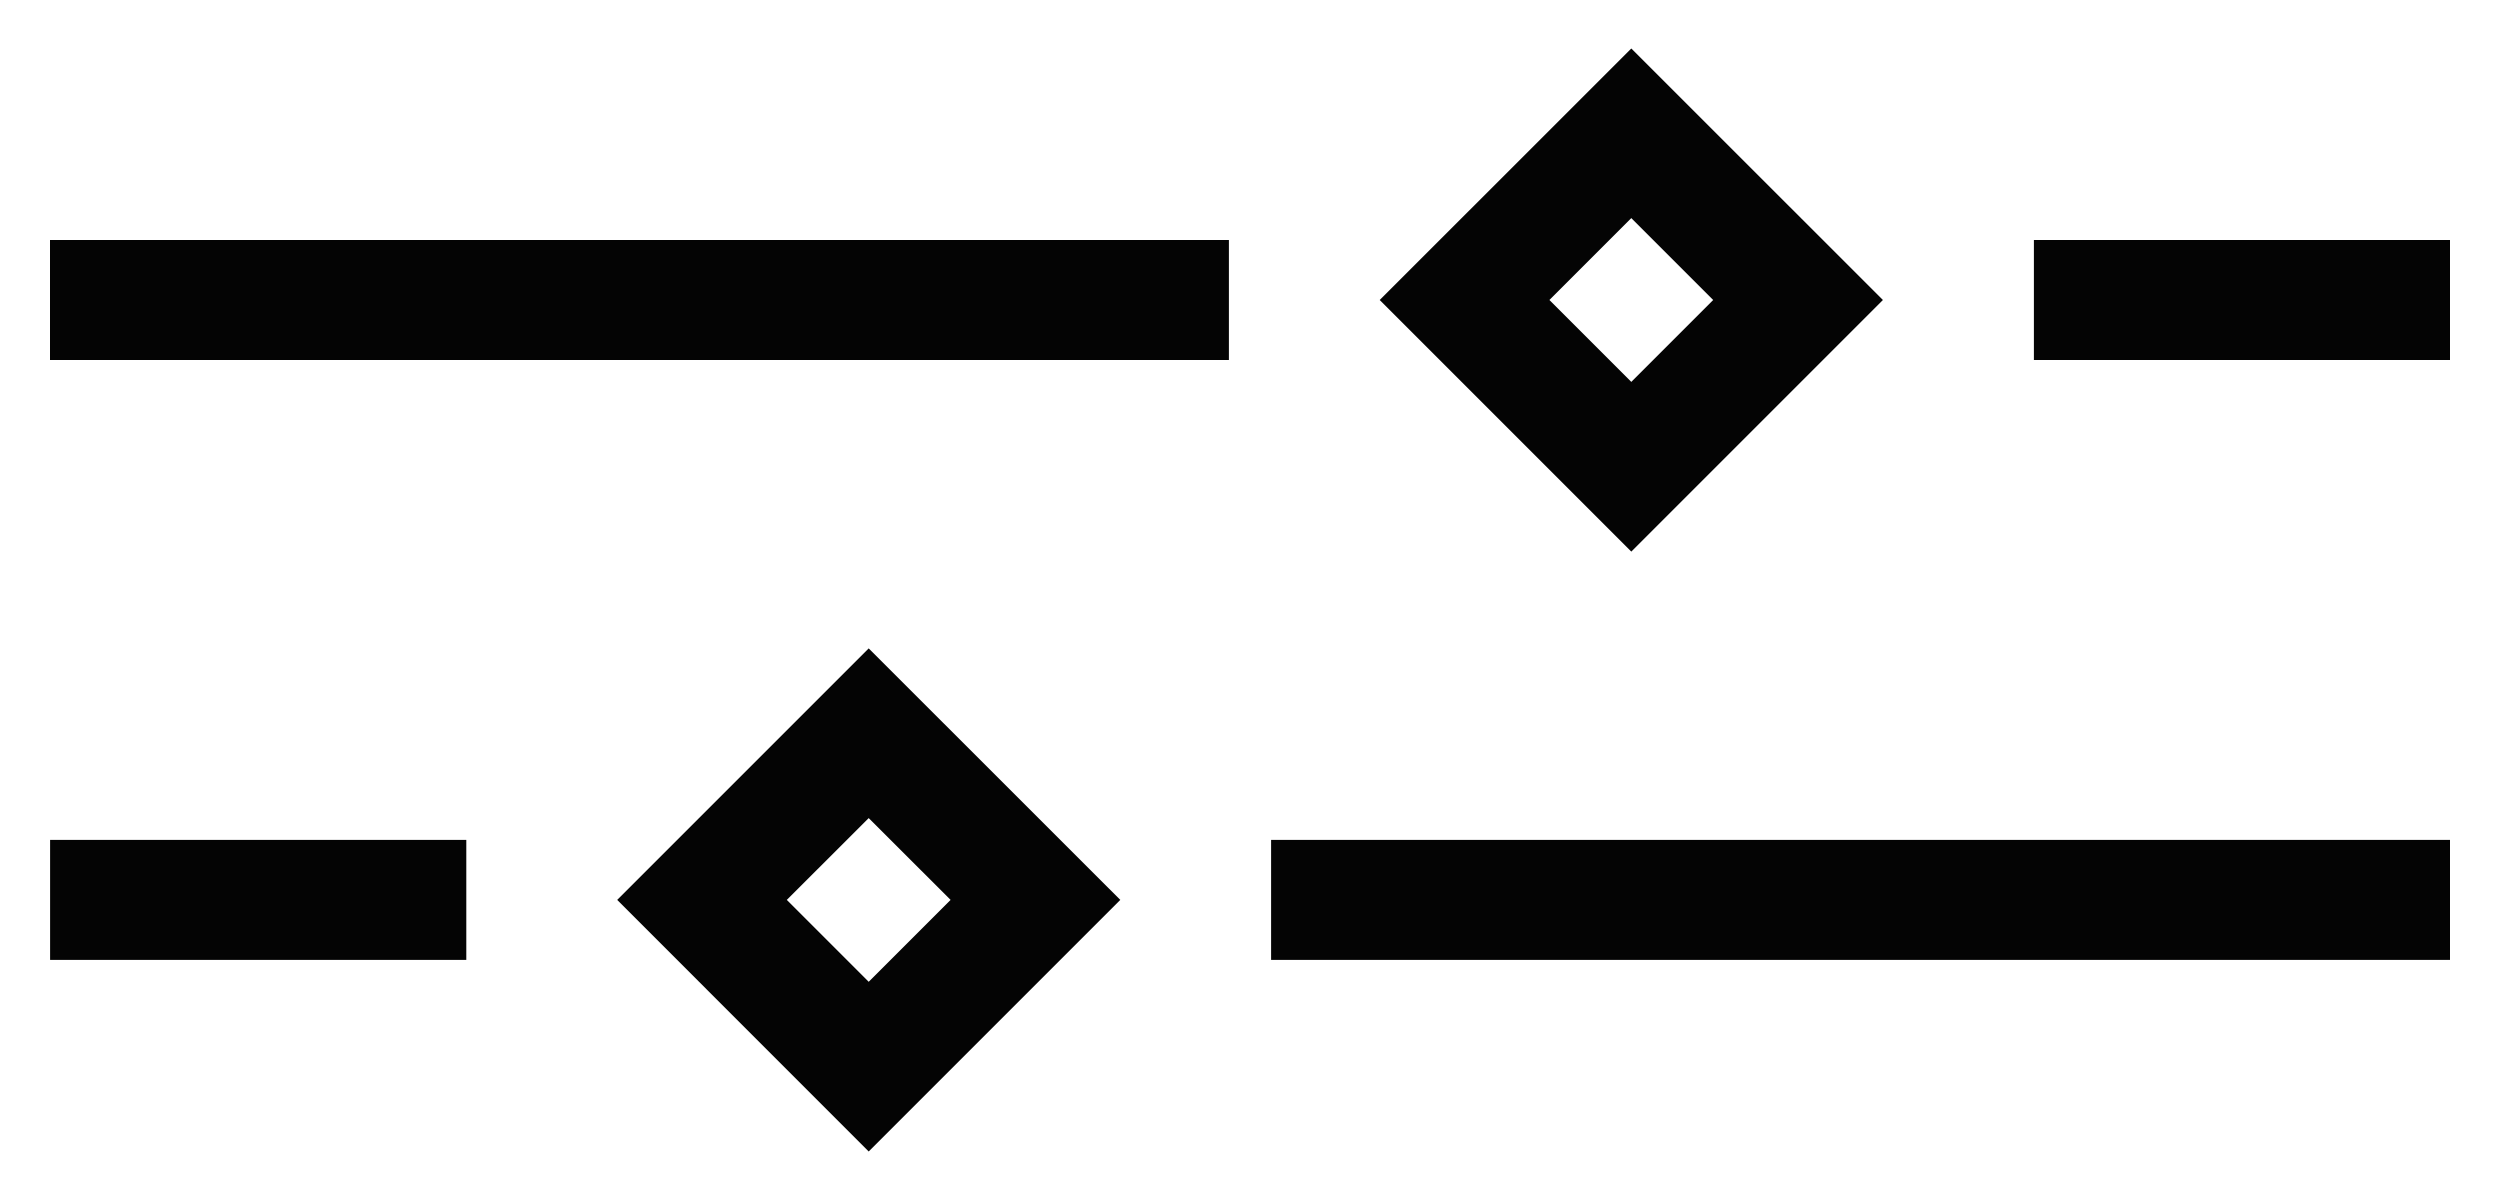 <svg version="1.1" xmlns="http://www.w3.org/2000/svg" xmlns:xlink="http://www.w3.org/1999/xlink" x="0px" y="0px"
     viewBox="0 0 25 12" enable-background="new 0 0 25 12" xml:space="preserve">
		<rect x="0.5" y="2.4" fill="#040404" width="11.789" height="1.2"/>
    <rect x="20.339" y="2.4" fill="#040404" width="4.161" height="1.2"/>
    <path fill="#040404" d="M16.313,5.516l-2.516-2.516l2.516-2.515l2.516,2.515L16.313,5.516z M15.494,3l0.819,0.819
			l0.819-0.819l-0.819-0.819L15.494,3z"/>
    <rect x="12.711" y="8.399" fill="#040404" width="11.789" height="1.2"/>
    <rect x="0.501" y="8.399" fill="#040404" width="4.162" height="1.2"/>
    <path fill="#040404" d="M8.687,11.515l-2.515-2.516l2.515-2.515l2.516,2.515L8.687,11.515z M7.868,8.999l0.819,0.819
		l0.819-0.819l-0.819-0.818L7.868,8.999z"/>
</svg>

